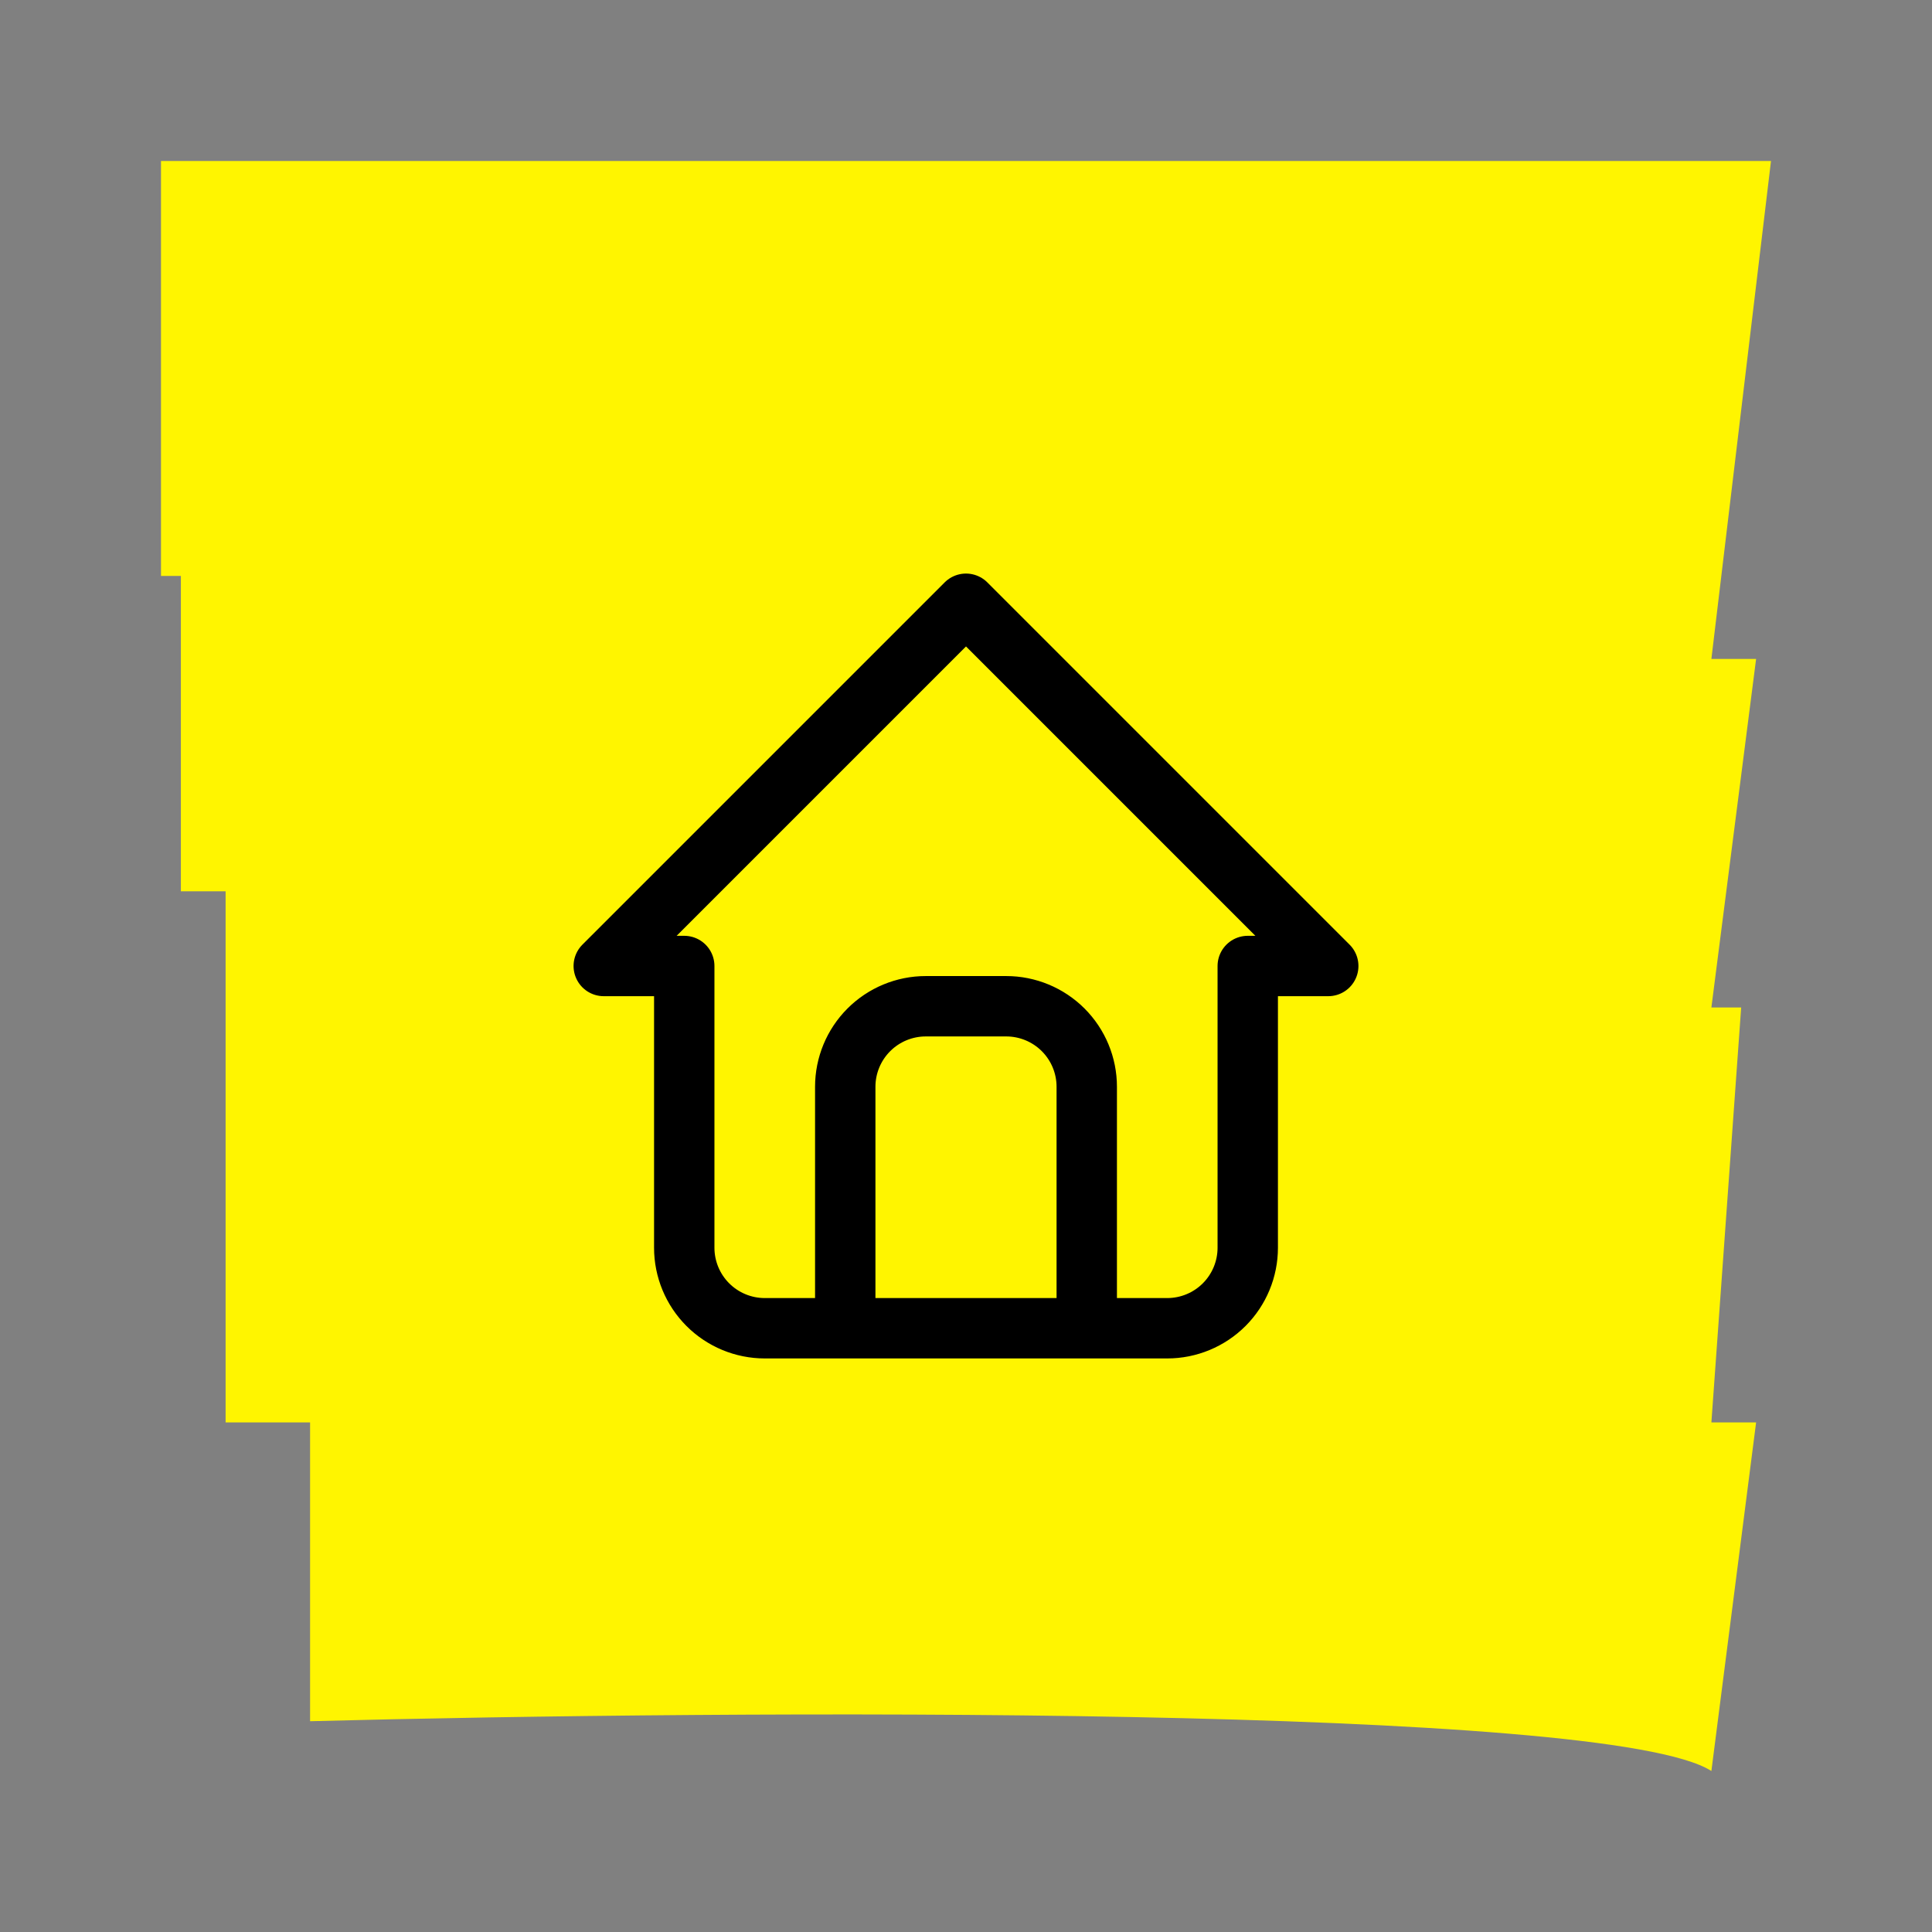 <svg width="48" height="48" viewBox="0 0 48 48" fill="none" xmlns="http://www.w3.org/2000/svg">
<rect x="0" y="0" width="48" height="48" fill="#808080" stroke="none"/>
<path d="M4 14.309V4H44L42.519 16.371H43.63L42.519 25.031H43.259L42.519 35.34H43.63L42.519 44C39.951 42.35 18.239 42.488 7.704 42.763V35.34H5.605V22.144H4.494V14.309H4Z" fill="#FFF500"/>
<path d="M21 33V27C21 26.47 21.211 25.961 21.586 25.586C21.961 25.211 22.47 25 23 25H25C25.53 25 26.039 25.211 26.414 25.586C26.789 25.961 27 26.47 27 27V33M17 24H15L24 15L33 24H31V31C31 31.53 30.789 32.039 30.414 32.414C30.039 32.789 29.53 33 29 33H19C18.47 33 17.961 32.789 17.586 32.414C17.211 32.039 17 31.53 17 31V24Z" stroke="black" stroke-width="1.5" stroke-linecap="round" stroke-linejoin="round"/>
</svg>
